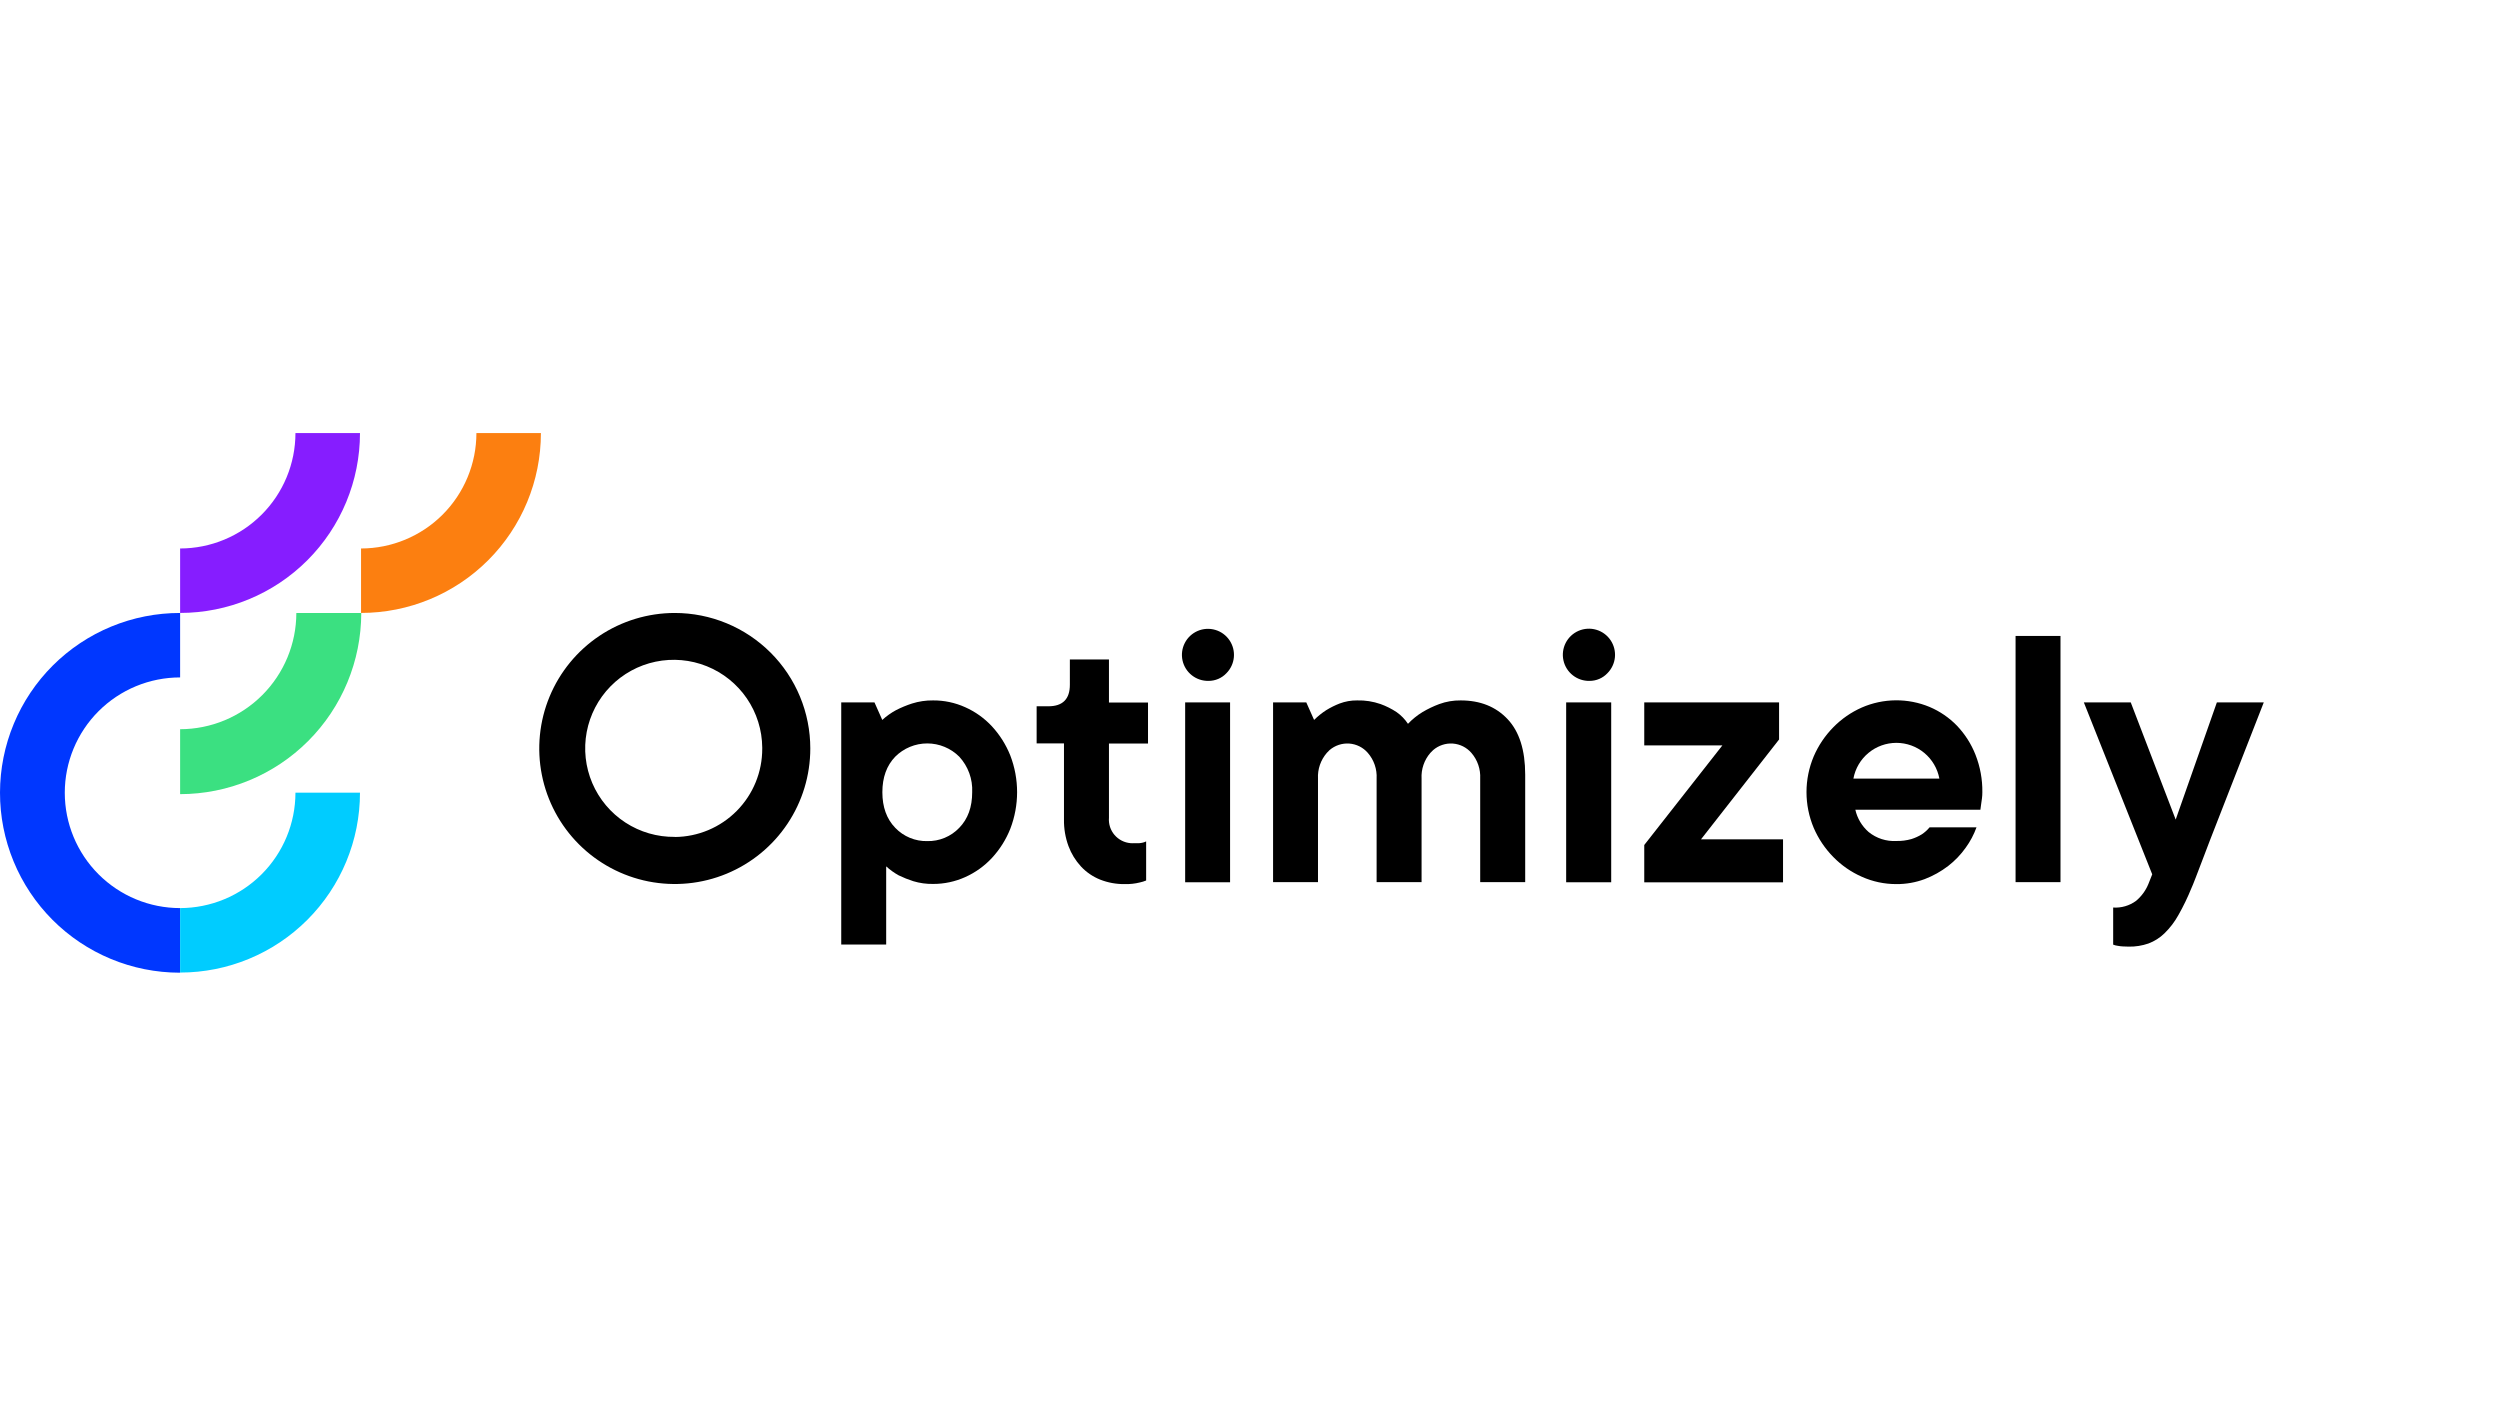 <svg width="127" height="72" viewBox="0 0 127 72" fill="none" xmlns="http://www.w3.org/2000/svg">
<g id="optimizely-logo-127x72-default">
<rect width="127" height="72" fill="white"/>
<g id="Group 38">
<path id="Vector" d="M9.15 37.044V40.343C11.59 40.34 13.929 39.37 15.654 37.645C17.379 35.919 18.349 33.581 18.352 31.141H15.054C15.052 32.706 14.429 34.206 13.322 35.313C12.216 36.42 10.715 37.042 9.15 37.044V37.044Z" fill="#3BE081"/>
<path id="Vector_2" d="M9.15 46.131C7.596 46.131 6.106 45.514 5.007 44.415C3.908 43.316 3.291 41.826 3.291 40.272C3.291 38.718 3.908 37.228 5.007 36.129C6.106 35.031 7.596 34.413 9.15 34.413V31.139C7.95 31.137 6.762 31.372 5.653 31.829C4.543 32.287 3.535 32.959 2.685 33.806C1.836 34.653 1.161 35.659 0.701 36.767C0.24 37.875 0.002 39.063 9.32433e-06 40.263C-0.002 41.463 0.233 42.651 0.691 43.761C1.148 44.87 1.82 45.878 2.667 46.728C3.514 47.577 4.521 48.252 5.628 48.712C6.736 49.173 7.924 49.411 9.124 49.413H9.15V46.131Z" fill="#0037FF"/>
<path id="Vector_3" d="M9.15 46.131V49.406C11.573 49.406 13.898 48.443 15.611 46.729C17.325 45.016 18.287 42.692 18.287 40.269H15.009C15.008 41.822 14.391 43.312 13.292 44.412C12.194 45.511 10.704 46.129 9.15 46.131V46.131Z" fill="#00CCFF"/>
<path id="Vector_4" d="M9.15 27.863V31.137C11.573 31.137 13.898 30.174 15.611 28.461C17.325 26.747 18.287 24.423 18.287 22H15.009C15.008 23.554 14.391 25.044 13.292 26.143C12.194 27.242 10.704 27.861 9.15 27.863V27.863Z" fill="#861DFF"/>
<path id="Vector_5" d="M18.341 27.863V31.137C20.765 31.137 23.089 30.174 24.802 28.461C26.516 26.747 27.478 24.423 27.478 22H24.202C24.201 23.554 23.583 25.045 22.485 26.144C21.386 27.243 19.895 27.861 18.341 27.863Z" fill="#FC7F10"/>
<path id="Vector_6" d="M42.735 35.681H44.423L44.82 36.573C45.031 36.38 45.264 36.213 45.516 36.077C45.777 35.943 46.049 35.83 46.329 35.739C46.675 35.63 47.037 35.576 47.401 35.581C47.962 35.577 48.518 35.695 49.031 35.926C49.544 36.155 50.007 36.485 50.39 36.897C50.788 37.329 51.104 37.83 51.322 38.376C51.784 39.576 51.784 40.905 51.322 42.105C51.105 42.651 50.789 43.152 50.39 43.584C50.007 43.996 49.544 44.327 49.031 44.557C48.519 44.787 47.964 44.906 47.403 44.904C47.063 44.91 46.725 44.864 46.4 44.766C46.144 44.685 45.895 44.585 45.654 44.468C45.424 44.341 45.211 44.188 45.018 44.011V47.981H42.735V35.681ZM47.102 42.728C47.406 42.735 47.707 42.679 47.988 42.562C48.268 42.446 48.521 42.273 48.73 42.053C49.169 41.603 49.388 41.001 49.387 40.246C49.403 39.916 49.353 39.587 49.24 39.277C49.127 38.967 48.954 38.682 48.73 38.439C48.517 38.226 48.263 38.056 47.984 37.941C47.705 37.825 47.406 37.766 47.104 37.766C46.802 37.766 46.503 37.825 46.224 37.941C45.945 38.056 45.692 38.226 45.478 38.439V38.439C45.042 38.891 44.824 39.493 44.824 40.246C44.824 40.999 45.042 41.602 45.478 42.053C45.688 42.273 45.941 42.446 46.221 42.562C46.501 42.679 46.803 42.735 47.106 42.728H47.102Z" fill="black"/>
<path id="Vector_7" d="M57.129 44.912C56.704 44.917 56.282 44.84 55.887 44.684C55.518 44.536 55.185 44.309 54.914 44.018C54.637 43.718 54.422 43.368 54.28 42.985C54.121 42.553 54.043 42.096 54.05 41.635V37.764H52.661V35.879H53.256C53.984 35.879 54.349 35.515 54.349 34.786V33.502H56.335V35.687H58.319V37.77H56.335V41.542C56.322 41.699 56.341 41.857 56.389 42.007C56.438 42.157 56.515 42.295 56.617 42.415C56.72 42.535 56.844 42.633 56.985 42.705C57.125 42.777 57.278 42.82 57.435 42.833C57.497 42.838 57.559 42.838 57.621 42.833C57.707 42.837 57.793 42.837 57.879 42.833C57.941 42.828 58.004 42.818 58.065 42.803C58.12 42.788 58.173 42.768 58.224 42.743V44.729C58.121 44.772 58.015 44.805 57.907 44.828C57.653 44.892 57.391 44.92 57.129 44.912V44.912Z" fill="black"/>
<path id="Vector_8" d="M61.397 34.589C61.09 34.596 60.79 34.497 60.548 34.307C60.306 34.118 60.138 33.85 60.072 33.55C60.007 33.25 60.047 32.936 60.188 32.663C60.328 32.389 60.56 32.174 60.842 32.052C61.124 31.931 61.44 31.912 61.735 31.998C62.03 32.084 62.285 32.27 62.458 32.525C62.63 32.779 62.709 33.085 62.68 33.391C62.651 33.697 62.517 33.983 62.3 34.201C62.184 34.324 62.044 34.422 61.889 34.488C61.733 34.555 61.566 34.589 61.397 34.589V34.589ZM60.206 35.681H62.488V44.818H60.206V35.681Z" fill="black"/>
<path id="Vector_9" d="M64.672 35.681H66.359L66.756 36.573C66.944 36.386 67.15 36.22 67.372 36.077C67.587 35.944 67.814 35.831 68.05 35.739C68.336 35.631 68.639 35.577 68.944 35.581C69.349 35.57 69.753 35.634 70.135 35.767C70.421 35.871 70.694 36.008 70.948 36.176C71.176 36.336 71.371 36.538 71.525 36.77C71.743 36.541 71.989 36.341 72.259 36.176C72.531 36.014 72.817 35.877 73.113 35.767C73.463 35.639 73.832 35.576 74.204 35.581C75.198 35.581 75.99 35.9 76.587 36.534C77.184 37.168 77.48 38.109 77.48 39.353V44.813H75.194V39.553C75.219 39.076 75.059 38.608 74.747 38.247C74.629 38.11 74.484 37.998 74.323 37.916C74.161 37.835 73.985 37.787 73.805 37.773C73.624 37.76 73.443 37.783 73.271 37.84C73.099 37.897 72.94 37.987 72.804 38.105C72.754 38.15 72.706 38.197 72.662 38.247C72.35 38.608 72.19 39.076 72.216 39.553V44.813H69.932V39.553C69.959 39.076 69.799 38.608 69.486 38.247C69.368 38.11 69.224 37.998 69.062 37.916C68.9 37.835 68.724 37.786 68.543 37.773C68.363 37.76 68.181 37.783 68.009 37.84C67.837 37.897 67.678 37.987 67.541 38.105C67.492 38.15 67.445 38.197 67.402 38.247C67.09 38.608 66.929 39.076 66.954 39.553V44.813H64.672V35.681Z" fill="black"/>
<path id="Vector_10" d="M80.753 34.589C80.445 34.597 80.143 34.497 79.901 34.307C79.658 34.117 79.489 33.849 79.423 33.548C79.357 33.246 79.398 32.932 79.538 32.658C79.679 32.383 79.911 32.167 80.194 32.045C80.478 31.924 80.794 31.904 81.09 31.991C81.386 32.077 81.642 32.264 81.815 32.519C81.988 32.775 82.067 33.082 82.038 33.389C82.008 33.696 81.873 33.983 81.655 34.201C81.539 34.324 81.4 34.421 81.244 34.488C81.089 34.555 80.922 34.589 80.753 34.589V34.589ZM79.561 35.681H81.849V44.818H79.561V35.681Z" fill="black"/>
<path id="Vector_11" d="M83.528 42.926L87.498 37.865H83.528V35.681H90.377V37.566L86.41 42.639H90.578V44.822H83.528V42.926Z" fill="black"/>
<path id="Vector_12" d="M96.336 44.912C95.731 44.914 95.132 44.787 94.58 44.539C94.037 44.3 93.545 43.959 93.131 43.535C92.711 43.108 92.374 42.607 92.137 42.057C91.895 41.482 91.77 40.864 91.77 40.24C91.77 39.617 91.895 38.999 92.137 38.424C92.374 37.874 92.711 37.373 93.131 36.946C93.546 36.522 94.037 36.182 94.58 35.942C95.122 35.706 95.707 35.581 96.299 35.576C96.891 35.571 97.477 35.685 98.024 35.913C98.546 36.134 99.018 36.458 99.413 36.865C99.82 37.293 100.141 37.795 100.356 38.344C100.593 38.948 100.711 39.592 100.703 40.24C100.704 40.343 100.697 40.446 100.685 40.548C100.67 40.647 100.657 40.744 100.644 40.837C100.631 40.931 100.618 41.042 100.604 41.134H94.251C94.35 41.573 94.587 41.97 94.926 42.266C95.323 42.588 95.826 42.751 96.336 42.722C96.594 42.728 96.852 42.695 97.101 42.624C97.285 42.566 97.462 42.486 97.626 42.385C97.776 42.286 97.91 42.166 98.024 42.027H100.407C100.274 42.395 100.09 42.743 99.86 43.06C99.611 43.413 99.309 43.727 98.967 43.992C98.604 44.27 98.203 44.494 97.776 44.658C97.316 44.83 96.828 44.916 96.336 44.912V44.912ZM98.52 39.552C98.425 39.042 98.155 38.582 97.756 38.25C97.357 37.918 96.855 37.737 96.336 37.737C95.817 37.737 95.315 37.918 94.916 38.25C94.517 38.582 94.247 39.042 94.153 39.552H98.52Z" fill="black"/>
<path id="Vector_13" d="M102.391 32.306H104.673V44.813H102.391V32.306Z" fill="black"/>
<path id="Vector_14" d="M108.142 48.089C108.037 48.089 107.935 48.085 107.834 48.078C107.751 48.074 107.668 48.063 107.586 48.048C107.505 48.038 107.425 48.018 107.349 47.988V46.103C107.763 46.13 108.174 46.011 108.509 45.766C108.785 45.536 109 45.243 109.136 44.912L109.333 44.416L105.859 35.681H108.242L110.525 41.635L112.617 35.681H115C114.351 37.348 113.762 38.857 113.232 40.207C113.007 40.789 112.785 41.359 112.567 41.913C112.348 42.467 112.154 42.976 111.981 43.433C111.808 43.89 111.664 44.27 111.545 44.574C111.425 44.878 111.358 45.057 111.327 45.111C111.135 45.584 110.913 46.045 110.661 46.489C110.472 46.83 110.235 47.14 109.956 47.412C109.724 47.639 109.447 47.815 109.143 47.929C108.821 48.041 108.482 48.095 108.142 48.089V48.089Z" fill="black"/>
<path id="Vector_15" d="M34.279 31.139C32.917 31.139 31.586 31.543 30.454 32.299C29.322 33.056 28.439 34.131 27.918 35.389C27.397 36.647 27.261 38.031 27.527 39.367C27.792 40.702 28.448 41.929 29.411 42.892C30.374 43.854 31.6 44.51 32.936 44.776C34.271 45.041 35.656 44.905 36.913 44.384C38.171 43.863 39.247 42.98 40.003 41.848C40.76 40.716 41.163 39.385 41.163 38.023C41.164 37.119 40.986 36.224 40.64 35.389C40.294 34.553 39.787 33.794 39.148 33.155C38.508 32.516 37.749 32.008 36.914 31.663C36.078 31.317 35.183 31.139 34.279 31.139ZM34.279 42.514C33.389 42.524 32.516 42.271 31.77 41.785C31.024 41.299 30.439 40.602 30.089 39.784C29.739 38.965 29.64 38.061 29.805 37.186C29.969 36.312 30.389 35.505 31.012 34.869C31.635 34.233 32.432 33.796 33.303 33.614C34.175 33.432 35.081 33.512 35.906 33.845C36.732 34.177 37.44 34.748 37.942 35.483C38.443 36.219 38.715 37.087 38.722 37.977C38.722 37.994 38.722 38.01 38.722 38.029C38.726 39.213 38.261 40.35 37.428 41.192C36.595 42.034 35.463 42.511 34.279 42.519V42.514Z" fill="black"/>
</g>
</g>
</svg>
